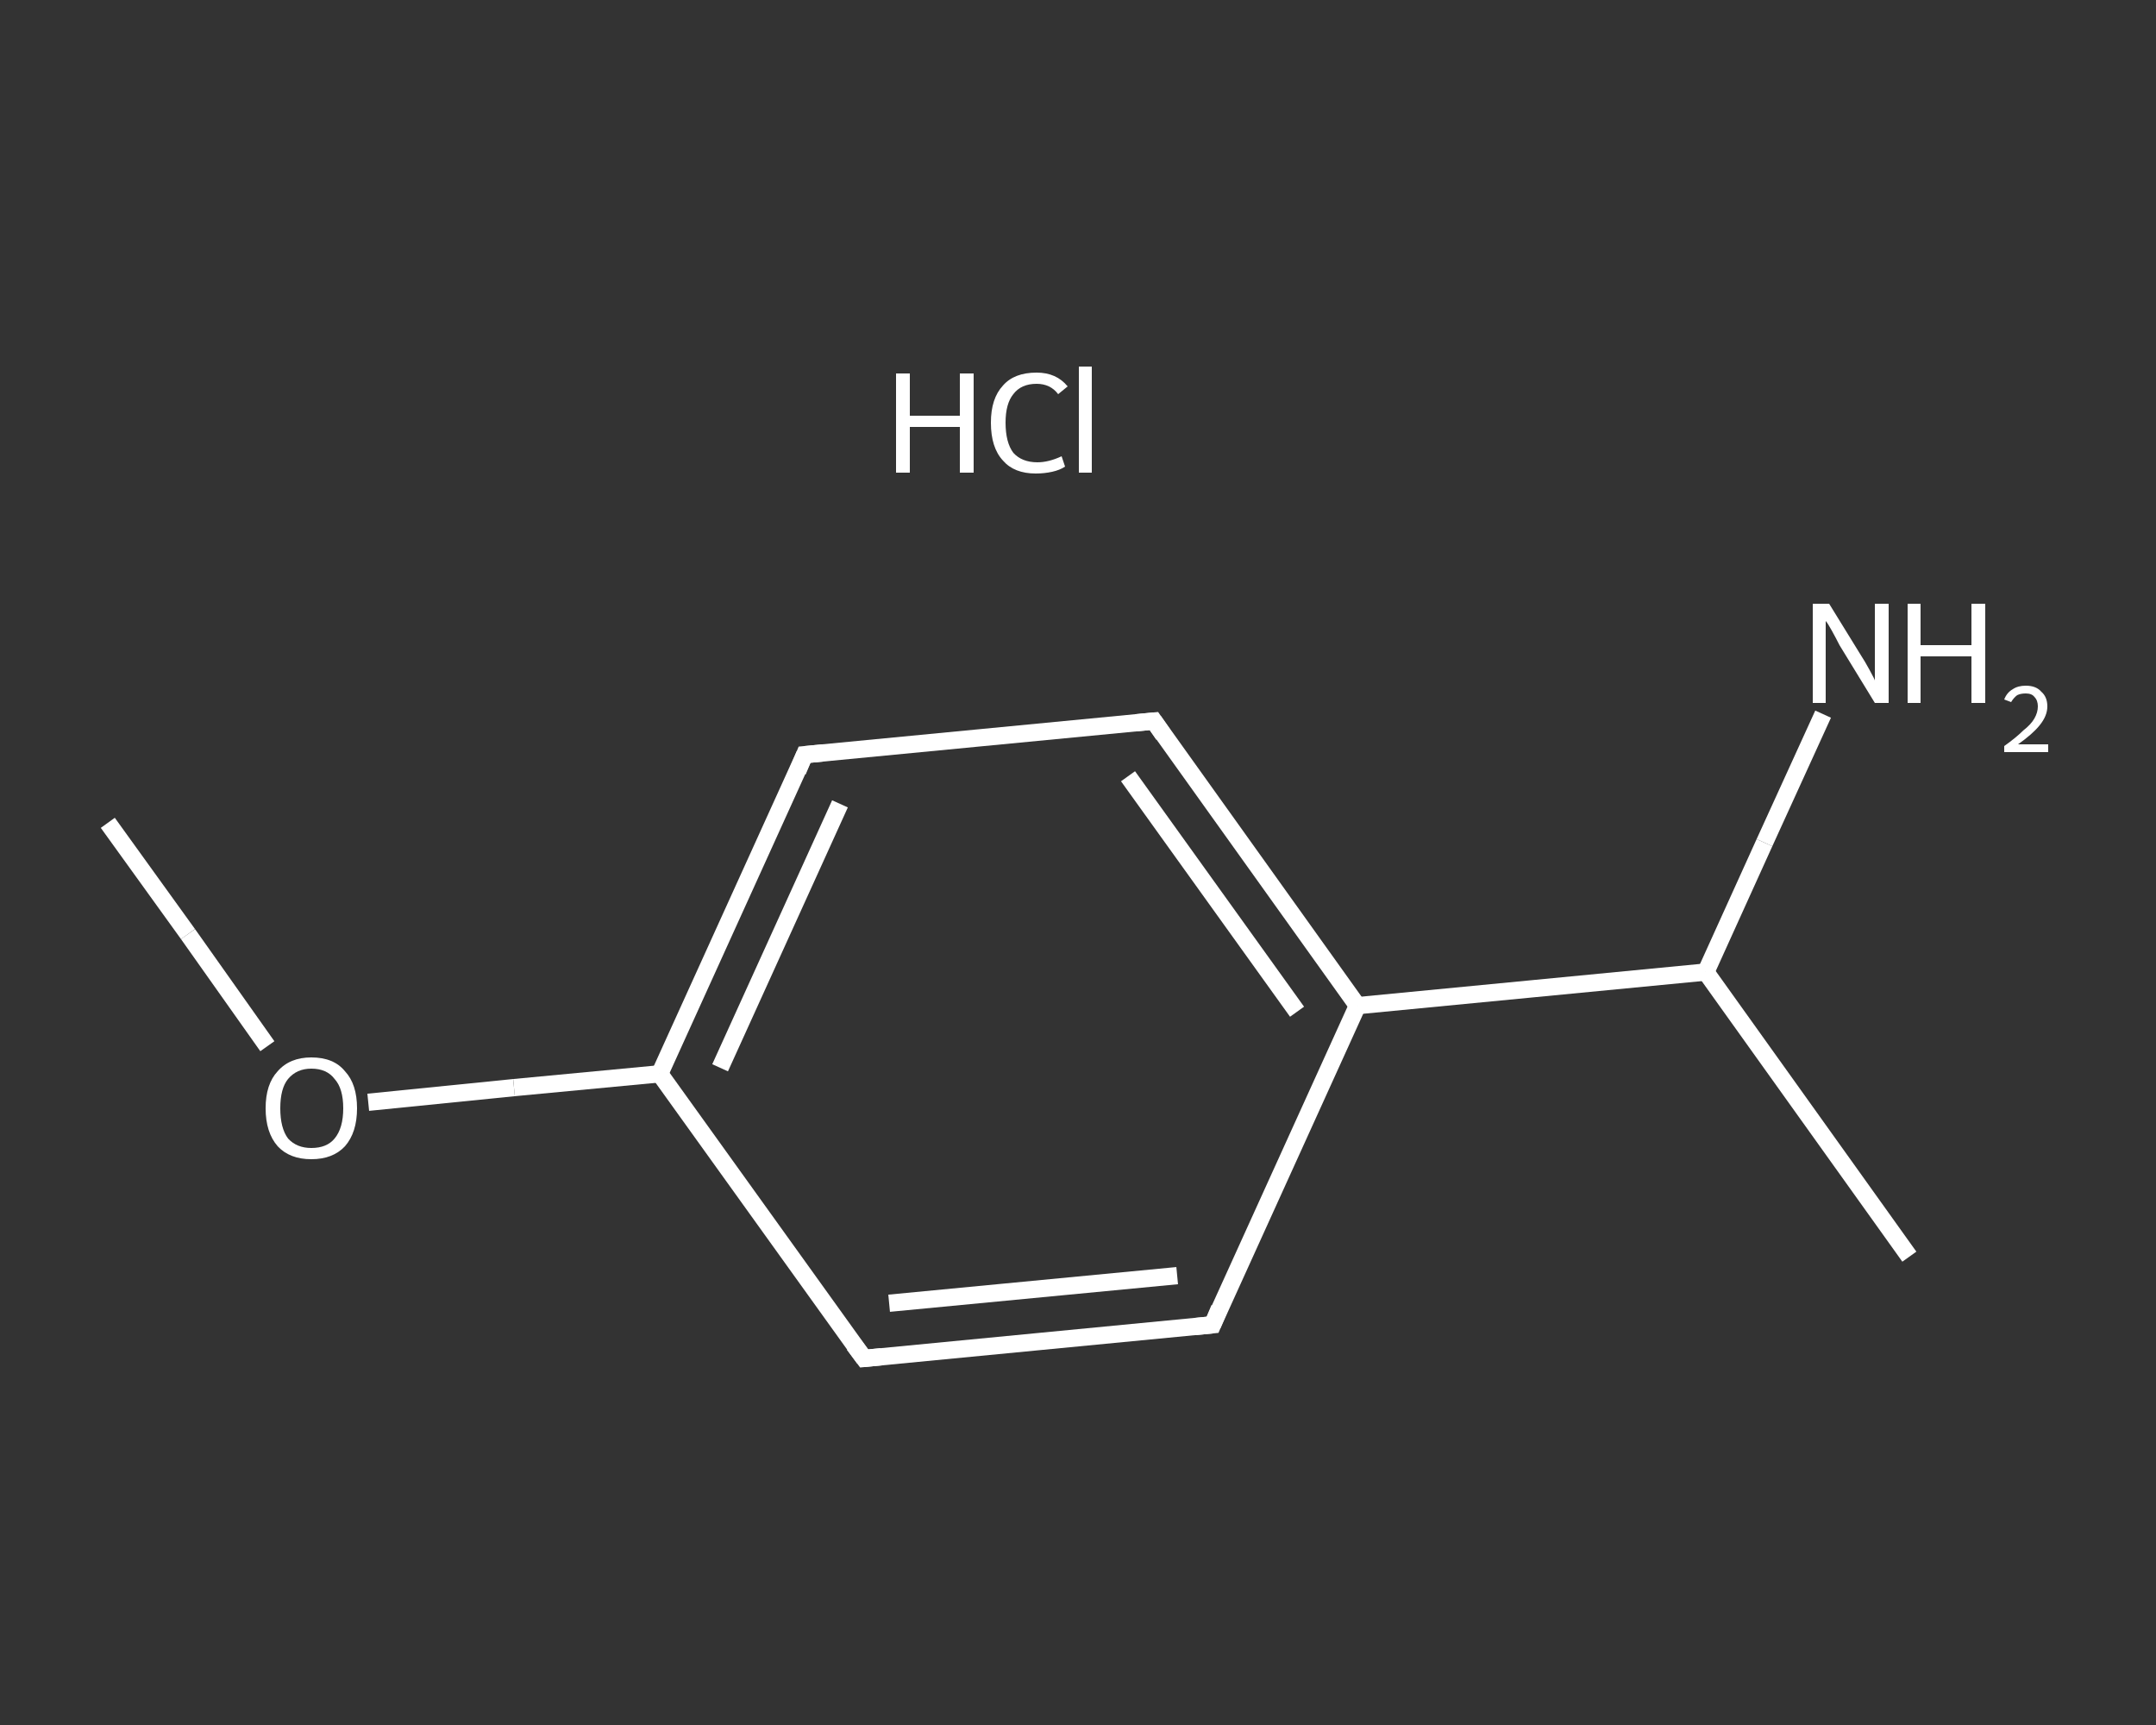 <?xml version='1.0' encoding='iso-8859-1'?>
<svg version='1.1' baseProfile='full'
              xmlns='http://www.w3.org/2000/svg'
                      xmlns:rdkit='http://www.rdkit.org/xml'
                      xmlns:xlink='http://www.w3.org/1999/xlink'
                  xml:space='preserve'
width='250px' height='200px' viewBox='0 0 250 200'>
<rect x="0" y="0" width="250" height="200" fill="#333333" stroke="none"/>
<!-- END OF HEADER -->
<rect style='opacity:1.0;fill:transparent;stroke:none' width='250.0' height='200.0' x='0.0' y='0.0'> </rect>
<path class='bond-0 atom-0 atom-1' d='M 12.5,95.4 L 21.8,108.3' style='fill:none;fill-rule:evenodd;stroke:#FFFFFF;stroke-width:2.0px;stroke-linecap:butt;stroke-linejoin:miter;stroke-opacity:1' />
<path class='bond-0 atom-0 atom-1' d='M 21.8,108.3 L 31.0,121.3' style='fill:none;fill-rule:evenodd;stroke:#FFFFFF;stroke-width:2.0px;stroke-linecap:butt;stroke-linejoin:miter;stroke-opacity:1' />
<path class='bond-1 atom-1 atom-2' d='M 42.7,127.8 L 59.6,126.1' style='fill:none;fill-rule:evenodd;stroke:#FFFFFF;stroke-width:2.0px;stroke-linecap:butt;stroke-linejoin:miter;stroke-opacity:1' />
<path class='bond-1 atom-1 atom-2' d='M 59.6,126.1 L 76.5,124.5' style='fill:none;fill-rule:evenodd;stroke:#FFFFFF;stroke-width:2.0px;stroke-linecap:butt;stroke-linejoin:miter;stroke-opacity:1' />
<path class='bond-2 atom-2 atom-3' d='M 76.5,124.5 L 93.3,87.5' style='fill:none;fill-rule:evenodd;stroke:#FFFFFF;stroke-width:2.0px;stroke-linecap:butt;stroke-linejoin:miter;stroke-opacity:1' />
<path class='bond-2 atom-2 atom-3' d='M 83.5,123.8 L 97.4,93.2' style='fill:none;fill-rule:evenodd;stroke:#FFFFFF;stroke-width:2.0px;stroke-linecap:butt;stroke-linejoin:miter;stroke-opacity:1' />
<path class='bond-3 atom-3 atom-4' d='M 93.3,87.5 L 133.8,83.6' style='fill:none;fill-rule:evenodd;stroke:#FFFFFF;stroke-width:2.0px;stroke-linecap:butt;stroke-linejoin:miter;stroke-opacity:1' />
<path class='bond-4 atom-4 atom-5' d='M 133.8,83.6 L 157.4,116.6' style='fill:none;fill-rule:evenodd;stroke:#FFFFFF;stroke-width:2.0px;stroke-linecap:butt;stroke-linejoin:miter;stroke-opacity:1' />
<path class='bond-4 atom-4 atom-5' d='M 130.8,90.0 L 150.4,117.3' style='fill:none;fill-rule:evenodd;stroke:#FFFFFF;stroke-width:2.0px;stroke-linecap:butt;stroke-linejoin:miter;stroke-opacity:1' />
<path class='bond-5 atom-5 atom-6' d='M 157.4,116.6 L 197.8,112.7' style='fill:none;fill-rule:evenodd;stroke:#FFFFFF;stroke-width:2.0px;stroke-linecap:butt;stroke-linejoin:miter;stroke-opacity:1' />
<path class='bond-6 atom-6 atom-7' d='M 197.8,112.7 L 221.4,145.7' style='fill:none;fill-rule:evenodd;stroke:#FFFFFF;stroke-width:2.0px;stroke-linecap:butt;stroke-linejoin:miter;stroke-opacity:1' />
<path class='bond-7 atom-6 atom-8' d='M 197.8,112.7 L 204.6,97.7' style='fill:none;fill-rule:evenodd;stroke:#FFFFFF;stroke-width:2.0px;stroke-linecap:butt;stroke-linejoin:miter;stroke-opacity:1' />
<path class='bond-7 atom-6 atom-8' d='M 204.6,97.7 L 211.4,82.8' style='fill:none;fill-rule:evenodd;stroke:#FFFFFF;stroke-width:2.0px;stroke-linecap:butt;stroke-linejoin:miter;stroke-opacity:1' />
<path class='bond-8 atom-5 atom-9' d='M 157.4,116.6 L 140.6,153.6' style='fill:none;fill-rule:evenodd;stroke:#FFFFFF;stroke-width:2.0px;stroke-linecap:butt;stroke-linejoin:miter;stroke-opacity:1' />
<path class='bond-9 atom-9 atom-10' d='M 140.6,153.6 L 100.2,157.5' style='fill:none;fill-rule:evenodd;stroke:#FFFFFF;stroke-width:2.0px;stroke-linecap:butt;stroke-linejoin:miter;stroke-opacity:1' />
<path class='bond-9 atom-9 atom-10' d='M 136.5,147.9 L 103.1,151.1' style='fill:none;fill-rule:evenodd;stroke:#FFFFFF;stroke-width:2.0px;stroke-linecap:butt;stroke-linejoin:miter;stroke-opacity:1' />
<path class='bond-10 atom-10 atom-2' d='M 100.2,157.5 L 76.5,124.5' style='fill:none;fill-rule:evenodd;stroke:#FFFFFF;stroke-width:2.0px;stroke-linecap:butt;stroke-linejoin:miter;stroke-opacity:1' />
<path d='M 92.5,89.4 L 93.3,87.5 L 95.4,87.3' style='fill:none;stroke:#FFFFFF;stroke-width:2.0px;stroke-linecap:butt;stroke-linejoin:miter;stroke-opacity:1;' />
<path d='M 131.7,83.8 L 133.8,83.6 L 134.9,85.2' style='fill:none;stroke:#FFFFFF;stroke-width:2.0px;stroke-linecap:butt;stroke-linejoin:miter;stroke-opacity:1;' />
<path d='M 141.4,151.7 L 140.6,153.6 L 138.6,153.8' style='fill:none;stroke:#FFFFFF;stroke-width:2.0px;stroke-linecap:butt;stroke-linejoin:miter;stroke-opacity:1;' />
<path d='M 102.2,157.3 L 100.2,157.5 L 99.0,155.9' style='fill:none;stroke:#FFFFFF;stroke-width:2.0px;stroke-linecap:butt;stroke-linejoin:miter;stroke-opacity:1;' />
<path class='atom-1' d='M 30.8 128.5
Q 30.8 125.7, 32.2 124.2
Q 33.6 122.6, 36.1 122.6
Q 38.7 122.6, 40.0 124.2
Q 41.4 125.7, 41.4 128.5
Q 41.4 131.3, 40.0 132.9
Q 38.6 134.4, 36.1 134.4
Q 33.6 134.4, 32.2 132.9
Q 30.8 131.3, 30.8 128.5
M 36.1 133.1
Q 37.9 133.1, 38.8 132.0
Q 39.8 130.8, 39.8 128.5
Q 39.8 126.2, 38.8 125.1
Q 37.9 123.9, 36.1 123.9
Q 34.4 123.9, 33.4 125.1
Q 32.5 126.2, 32.5 128.5
Q 32.5 130.8, 33.4 132.0
Q 34.4 133.1, 36.1 133.1
' fill='#FFFFFF'/>
<path class='atom-8' d='M 212.1 70.0
L 215.8 76.0
Q 216.2 76.6, 216.8 77.7
Q 217.4 78.8, 217.4 78.9
L 217.4 70.0
L 219.0 70.0
L 219.0 81.5
L 217.4 81.5
L 213.3 74.8
Q 212.9 74.0, 212.4 73.1
Q 211.9 72.2, 211.7 72.0
L 211.7 81.5
L 210.2 81.5
L 210.2 70.0
L 212.1 70.0
' fill='#FFFFFF'/>
<path class='atom-8' d='M 221.2 70.0
L 222.7 70.0
L 222.7 74.8
L 228.6 74.8
L 228.6 70.0
L 230.2 70.0
L 230.2 81.5
L 228.6 81.5
L 228.6 76.1
L 222.7 76.1
L 222.7 81.5
L 221.2 81.5
L 221.2 70.0
' fill='#FFFFFF'/>
<path class='atom-8' d='M 232.4 81.1
Q 232.7 80.3, 233.4 79.9
Q 234.0 79.5, 234.9 79.5
Q 236.1 79.5, 236.7 80.2
Q 237.4 80.8, 237.4 81.9
Q 237.4 83.0, 236.5 84.1
Q 235.7 85.1, 234.0 86.3
L 237.5 86.3
L 237.5 87.2
L 232.4 87.2
L 232.4 86.5
Q 233.8 85.5, 234.6 84.7
Q 235.5 84.0, 235.9 83.3
Q 236.3 82.6, 236.3 81.9
Q 236.3 81.2, 235.9 80.8
Q 235.6 80.4, 234.9 80.4
Q 234.3 80.4, 233.9 80.6
Q 233.5 80.9, 233.2 81.4
L 232.4 81.1
' fill='#FFFFFF'/>
<path class='atom-11' d='M 103.9 43.3
L 105.5 43.3
L 105.5 48.2
L 111.3 48.2
L 111.3 43.3
L 112.9 43.3
L 112.9 54.8
L 111.3 54.8
L 111.3 49.5
L 105.5 49.5
L 105.5 54.8
L 103.9 54.8
L 103.9 43.3
' fill='#FFFFFF'/>
<path class='atom-11' d='M 114.9 49.0
Q 114.9 46.2, 116.3 44.7
Q 117.6 43.2, 120.2 43.2
Q 122.5 43.2, 123.8 44.8
L 122.7 45.7
Q 121.8 44.5, 120.2 44.5
Q 118.4 44.5, 117.5 45.7
Q 116.6 46.8, 116.6 49.0
Q 116.6 51.3, 117.5 52.5
Q 118.5 53.6, 120.3 53.6
Q 121.6 53.6, 123.1 52.9
L 123.5 54.1
Q 122.9 54.5, 122.0 54.7
Q 121.1 54.9, 120.1 54.9
Q 117.6 54.9, 116.3 53.4
Q 114.9 51.9, 114.9 49.0
' fill='#FFFFFF'/>
<path class='atom-11' d='M 125.1 42.5
L 126.6 42.5
L 126.6 54.8
L 125.1 54.8
L 125.1 42.5
' fill='#FFFFFF'/>
</svg>
